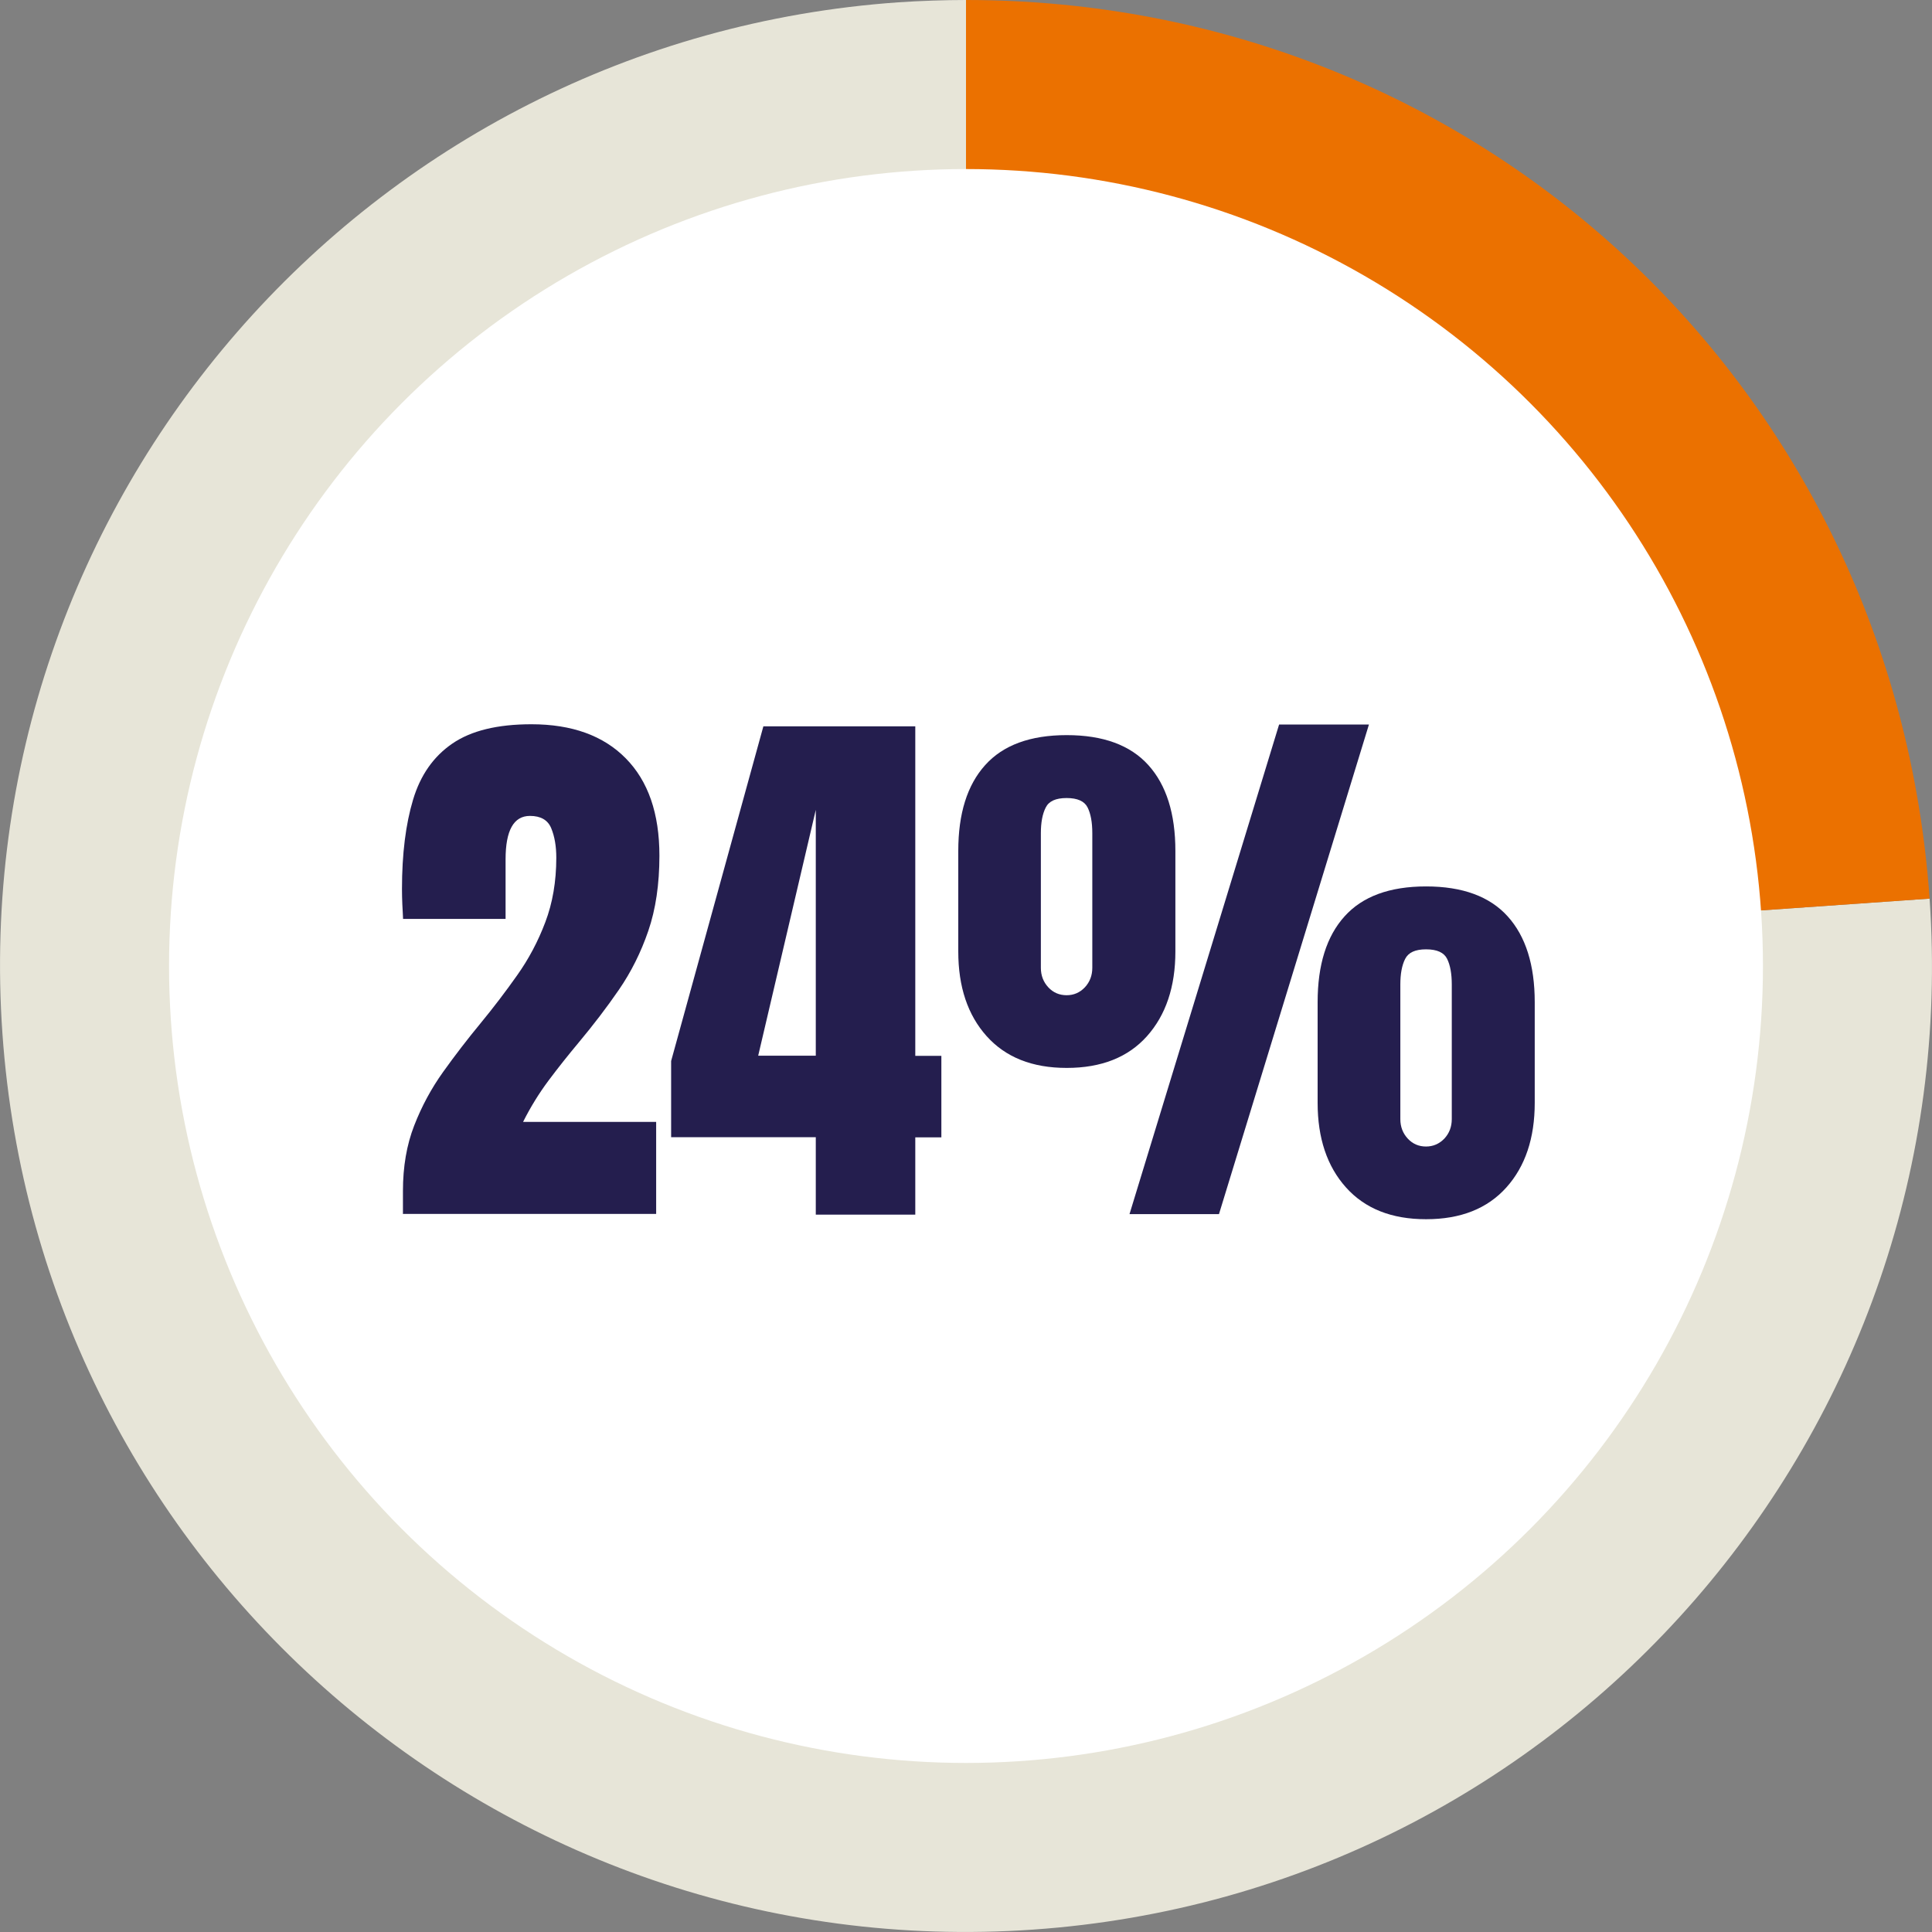 <?xml version="1.0" encoding="UTF-8"?><svg id="_24" xmlns="http://www.w3.org/2000/svg" viewBox="0 0 160 160"><rect x="0" y="0" width="160" height="160" fill="#808080" stroke="none"/><path d="M80,80l79.8-5.58c3.08,44.07-30.15,82.3-74.22,85.38C41.51,162.88,3.28,129.65.2,85.58-2.88,41.5,30.35,3.28,74.42.19,76.18.07,78.23,0,80,0v80Z" fill="#e7e5d8"/><path d="M80,80V0C122.41,0,156.84,32.11,159.8,74.42l-79.8,5.58Z" fill="#eb7100"/><circle cx="80" cy="80" r="66" fill="#fff"/><rect x="16.69" y="60.16" width="126.63" height="71.41" fill="none"/><path d="M33.37,100.55v-1.93c0-2,.31-3.81.93-5.4.62-1.6,1.42-3.08,2.4-4.45.98-1.37,2.01-2.71,3.1-4.03,1.06-1.29,2.06-2.6,3.02-3.96.96-1.35,1.74-2.82,2.34-4.41.6-1.58.91-3.36.91-5.34,0-.95-.14-1.76-.42-2.44-.28-.68-.87-1.02-1.76-1.02-1.35,0-2.02,1.2-2.02,3.6v4.93h-8.49c-.02-.35-.03-.75-.06-1.19-.02-.44-.03-.87-.03-1.29,0-2.91.31-5.37.92-7.4.61-2.03,1.69-3.57,3.25-4.64s3.74-1.6,6.55-1.6c3.35,0,5.96.94,7.81,2.82,1.86,1.88,2.79,4.57,2.79,8.06,0,2.37-.31,4.45-.92,6.23-.61,1.78-1.42,3.4-2.43,4.87s-2.12,2.92-3.33,4.37c-.86,1.03-1.69,2.07-2.49,3.14-.8,1.07-1.51,2.22-2.12,3.44h11.02v7.62h-20.95Z" fill="#241e4e"/><path d="M67.56,100.58v-6.4h-11.98v-6.31l7.64-27.72h12.58v27.29h2.16v6.75h-2.16v6.4h-8.24ZM62.79,87.43h4.77v-20.36l-4.77,20.36Z" fill="#241e4e"/><path d="M88.33,88.44c-2.85,0-5.05-.88-6.62-2.63-1.57-1.75-2.35-4.09-2.35-7.01v-8.33c0-3.09.74-5.46,2.23-7.11,1.48-1.65,3.73-2.48,6.75-2.48s5.27.83,6.76,2.48,2.24,4.02,2.24,7.11v8.33c0,2.92-.79,5.26-2.35,7.01s-3.78,2.63-6.64,2.63ZM88.33,82.42c.6,0,1.1-.22,1.51-.65.41-.44.62-.98.62-1.62v-11.15c0-.9-.13-1.61-.39-2.13-.26-.52-.84-.78-1.74-.78s-1.47.26-1.73.79c-.27.53-.4,1.24-.4,2.12v11.15c0,.64.21,1.18.62,1.62.41.44.92.65,1.52.65ZM93.54,100.55l12.39-40.55h7.44l-12.42,40.55h-7.41ZM118.09,100.97c-2.85,0-5.05-.88-6.62-2.63s-2.35-4.09-2.35-7.01v-8.33c0-3.09.74-5.46,2.23-7.11,1.48-1.65,3.73-2.48,6.75-2.48s5.27.83,6.76,2.48c1.49,1.65,2.24,4.02,2.24,7.11v8.33c0,2.92-.78,5.26-2.35,7.01s-3.78,2.63-6.64,2.63ZM118.09,94.95c.6,0,1.1-.22,1.52-.65.41-.44.62-.98.62-1.62v-11.15c0-.9-.13-1.61-.39-2.13-.26-.52-.84-.78-1.74-.78s-1.46.26-1.73.79c-.27.53-.4,1.24-.4,2.12v11.15c0,.64.21,1.18.62,1.62.41.44.92.65,1.51.65Z" fill="#241e4e"/></svg>